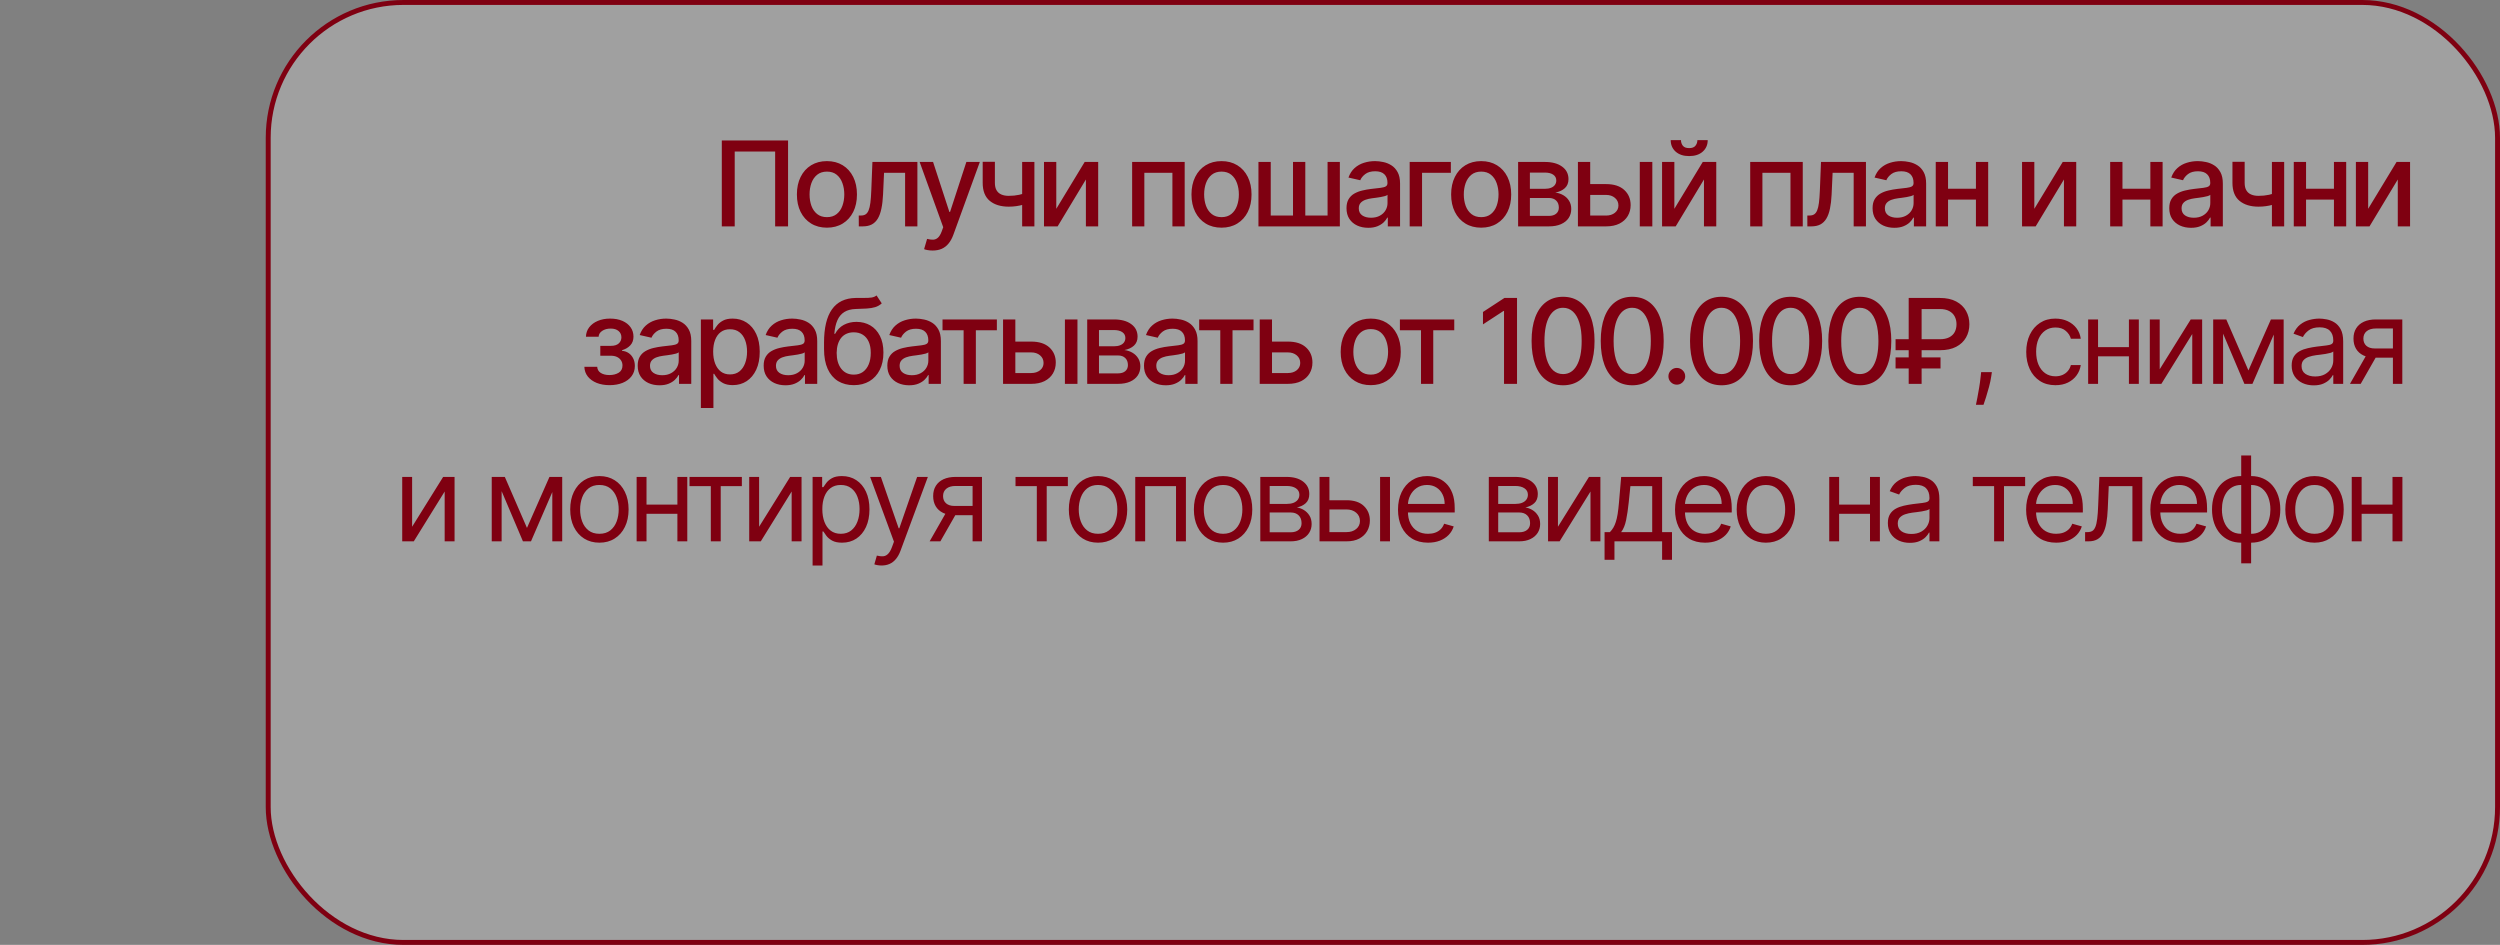 <?xml version="1.0" encoding="UTF-8"?> <svg xmlns="http://www.w3.org/2000/svg" width="254" height="96" viewBox="0 0 254 96" fill="none"><rect x="0" y="0" width="254" height="96" fill="#808080" stroke="none"/><rect x="27.25" y="0.25" width="226.5" height="95.5" rx="13.75" fill="white" fill-opacity="0.25" stroke="#7F0011" stroke-width="0.5"></rect><path d="M80.067 14.273V23H78.755V15.398H74.647V23H73.335V14.273H80.067ZM84.016 23.132C83.402 23.132 82.867 22.991 82.409 22.71C81.952 22.429 81.597 22.035 81.344 21.53C81.091 21.024 80.965 20.433 80.965 19.757C80.965 19.078 81.091 18.484 81.344 17.976C81.597 17.467 81.952 17.072 82.409 16.791C82.867 16.51 83.402 16.369 84.016 16.369C84.629 16.369 85.165 16.51 85.622 16.791C86.08 17.072 86.435 17.467 86.688 17.976C86.941 18.484 87.067 19.078 87.067 19.757C87.067 20.433 86.941 21.024 86.688 21.53C86.435 22.035 86.08 22.429 85.622 22.71C85.165 22.991 84.629 23.132 84.016 23.132ZM84.02 22.062C84.418 22.062 84.747 21.957 85.009 21.747C85.27 21.537 85.463 21.257 85.588 20.908C85.716 20.558 85.78 20.173 85.78 19.753C85.78 19.335 85.716 18.952 85.588 18.602C85.463 18.25 85.27 17.967 85.009 17.754C84.747 17.541 84.418 17.435 84.02 17.435C83.62 17.435 83.287 17.541 83.023 17.754C82.762 17.967 82.567 18.25 82.439 18.602C82.314 18.952 82.252 19.335 82.252 19.753C82.252 20.173 82.314 20.558 82.439 20.908C82.567 21.257 82.762 21.537 83.023 21.747C83.287 21.957 83.62 22.062 84.02 22.062ZM87.254 23L87.249 21.896H87.484C87.665 21.896 87.817 21.858 87.94 21.781C88.065 21.702 88.167 21.568 88.246 21.381C88.326 21.193 88.387 20.935 88.43 20.605C88.472 20.273 88.504 19.855 88.523 19.352L88.638 16.454H93.207V23H91.958V17.554H89.819L89.717 19.778C89.691 20.318 89.636 20.79 89.55 21.193C89.468 21.597 89.347 21.933 89.188 22.203C89.029 22.47 88.825 22.671 88.575 22.804C88.325 22.935 88.021 23 87.663 23H87.254ZM94.757 25.454C94.567 25.454 94.393 25.439 94.237 25.408C94.081 25.379 93.964 25.348 93.888 25.314L94.194 24.27C94.427 24.332 94.635 24.359 94.817 24.351C94.998 24.342 95.159 24.274 95.298 24.146C95.44 24.018 95.565 23.81 95.673 23.52L95.831 23.085L93.436 16.454H94.799L96.457 21.534H96.525L98.183 16.454H99.551L96.853 23.874C96.728 24.215 96.569 24.503 96.376 24.739C96.183 24.977 95.953 25.156 95.686 25.276C95.419 25.395 95.109 25.454 94.757 25.454ZM105.095 16.454V23H103.851V16.454H105.095ZM104.554 19.493V20.592C104.358 20.672 104.151 20.743 103.932 20.805C103.713 20.865 103.483 20.912 103.241 20.946C103 20.98 102.749 20.997 102.487 20.997C101.678 20.997 101.034 20.8 100.557 20.405C100.08 20.007 99.841 19.399 99.841 18.581V16.442H101.081V18.581C101.081 18.891 101.138 19.142 101.251 19.335C101.365 19.528 101.527 19.671 101.737 19.761C101.947 19.852 102.197 19.898 102.487 19.898C102.871 19.898 103.224 19.862 103.548 19.791C103.875 19.717 104.21 19.618 104.554 19.493ZM107.319 21.215L110.204 16.454H111.576V23H110.327V18.236L107.455 23H106.07V16.454H107.319V21.215ZM115.025 23V16.454H120.364V23H119.116V17.554H116.265V23H115.025ZM124.105 23.132C123.491 23.132 122.956 22.991 122.498 22.71C122.041 22.429 121.686 22.035 121.433 21.53C121.18 21.024 121.054 20.433 121.054 19.757C121.054 19.078 121.18 18.484 121.433 17.976C121.686 17.467 122.041 17.072 122.498 16.791C122.956 16.51 123.491 16.369 124.105 16.369C124.718 16.369 125.254 16.51 125.711 16.791C126.169 17.072 126.524 17.467 126.777 17.976C127.029 18.484 127.156 19.078 127.156 19.757C127.156 20.433 127.029 21.024 126.777 21.53C126.524 22.035 126.169 22.429 125.711 22.71C125.254 22.991 124.718 23.132 124.105 23.132ZM124.109 22.062C124.507 22.062 124.836 21.957 125.098 21.747C125.359 21.537 125.552 21.257 125.677 20.908C125.805 20.558 125.869 20.173 125.869 19.753C125.869 19.335 125.805 18.952 125.677 18.602C125.552 18.25 125.359 17.967 125.098 17.754C124.836 17.541 124.507 17.435 124.109 17.435C123.708 17.435 123.376 17.541 123.112 17.754C122.85 17.967 122.656 18.25 122.528 18.602C122.403 18.952 122.341 19.335 122.341 19.753C122.341 20.173 122.403 20.558 122.528 20.908C122.656 21.257 122.85 21.537 123.112 21.747C123.376 21.957 123.708 22.062 124.109 22.062ZM127.858 16.454H129.107V21.896H131.369V16.454H132.618V21.896H134.881V16.454H136.129V23H127.858V16.454ZM139.016 23.145C138.601 23.145 138.226 23.068 137.891 22.915C137.555 22.759 137.29 22.533 137.094 22.237C136.901 21.942 136.804 21.579 136.804 21.151C136.804 20.781 136.875 20.477 137.017 20.239C137.159 20 137.351 19.811 137.592 19.672C137.834 19.533 138.104 19.428 138.402 19.357C138.7 19.285 139.004 19.232 139.314 19.195C139.706 19.149 140.024 19.112 140.268 19.084C140.513 19.053 140.69 19.003 140.801 18.935C140.912 18.866 140.967 18.756 140.967 18.602V18.572C140.967 18.2 140.862 17.912 140.652 17.707C140.445 17.503 140.135 17.401 139.723 17.401C139.294 17.401 138.956 17.496 138.709 17.686C138.464 17.874 138.295 18.082 138.202 18.312L137.004 18.04C137.146 17.642 137.354 17.321 137.626 17.077C137.902 16.829 138.219 16.651 138.577 16.54C138.935 16.426 139.311 16.369 139.706 16.369C139.967 16.369 140.244 16.401 140.537 16.463C140.832 16.523 141.108 16.634 141.364 16.796C141.622 16.957 141.834 17.189 141.999 17.49C142.163 17.788 142.246 18.176 142.246 18.653V23H141.001V22.105H140.95C140.868 22.27 140.744 22.432 140.58 22.591C140.415 22.75 140.203 22.882 139.945 22.987C139.686 23.092 139.376 23.145 139.016 23.145ZM139.293 22.122C139.645 22.122 139.946 22.053 140.196 21.913C140.449 21.774 140.641 21.592 140.771 21.368C140.905 21.141 140.972 20.898 140.972 20.639V19.796C140.926 19.841 140.838 19.884 140.707 19.923C140.58 19.96 140.433 19.993 140.268 20.021C140.104 20.047 139.943 20.071 139.787 20.094C139.631 20.114 139.5 20.131 139.395 20.145C139.148 20.176 138.922 20.229 138.717 20.303C138.516 20.376 138.354 20.483 138.231 20.622C138.112 20.759 138.053 20.94 138.053 21.168C138.053 21.483 138.169 21.722 138.402 21.884C138.635 22.043 138.932 22.122 139.293 22.122ZM147.407 16.454V17.554H144.48V23H143.223V16.454H147.407ZM150.486 23.132C149.873 23.132 149.337 22.991 148.88 22.71C148.423 22.429 148.067 22.035 147.815 21.53C147.562 21.024 147.435 20.433 147.435 19.757C147.435 19.078 147.562 18.484 147.815 17.976C148.067 17.467 148.423 17.072 148.88 16.791C149.337 16.51 149.873 16.369 150.486 16.369C151.1 16.369 151.636 16.51 152.093 16.791C152.55 17.072 152.905 17.467 153.158 17.976C153.411 18.484 153.538 19.078 153.538 19.757C153.538 20.433 153.411 21.024 153.158 21.53C152.905 22.035 152.55 22.429 152.093 22.71C151.636 22.991 151.1 23.132 150.486 23.132ZM150.491 22.062C150.888 22.062 151.218 21.957 151.479 21.747C151.741 21.537 151.934 21.257 152.059 20.908C152.187 20.558 152.251 20.173 152.251 19.753C152.251 19.335 152.187 18.952 152.059 18.602C151.934 18.25 151.741 17.967 151.479 17.754C151.218 17.541 150.888 17.435 150.491 17.435C150.09 17.435 149.758 17.541 149.494 17.754C149.232 17.967 149.038 18.25 148.91 18.602C148.785 18.952 148.722 19.335 148.722 19.753C148.722 20.173 148.785 20.558 148.91 20.908C149.038 21.257 149.232 21.537 149.494 21.747C149.758 21.957 150.09 22.062 150.491 22.062ZM154.24 23V16.454H156.954C157.693 16.454 158.278 16.612 158.71 16.928C159.142 17.24 159.358 17.665 159.358 18.202C159.358 18.585 159.236 18.889 158.991 19.114C158.747 19.338 158.423 19.489 158.02 19.565C158.312 19.599 158.581 19.688 158.825 19.829C159.069 19.969 159.265 20.156 159.413 20.392C159.564 20.628 159.639 20.909 159.639 21.236C159.639 21.582 159.549 21.889 159.371 22.156C159.192 22.421 158.932 22.628 158.591 22.778C158.253 22.926 157.845 23 157.368 23H154.24ZM155.437 21.935H157.368C157.683 21.935 157.93 21.859 158.109 21.709C158.288 21.558 158.378 21.354 158.378 21.095C158.378 20.791 158.288 20.553 158.109 20.379C157.93 20.203 157.683 20.115 157.368 20.115H155.437V21.935ZM155.437 19.182H156.967C157.206 19.182 157.41 19.148 157.581 19.079C157.754 19.011 157.886 18.915 157.977 18.79C158.071 18.662 158.118 18.511 158.118 18.338C158.118 18.085 158.014 17.888 157.807 17.746C157.599 17.604 157.315 17.533 156.954 17.533H155.437V19.182ZM161.276 18.704H163.176C163.977 18.704 164.594 18.903 165.026 19.301C165.457 19.699 165.673 20.212 165.673 20.84C165.673 21.249 165.577 21.616 165.383 21.943C165.19 22.27 164.908 22.528 164.535 22.719C164.163 22.906 163.71 23 163.176 23H160.317V16.454H161.565V21.901H163.176C163.543 21.901 163.844 21.805 164.079 21.615C164.315 21.422 164.433 21.176 164.433 20.878C164.433 20.562 164.315 20.305 164.079 20.107C163.844 19.905 163.543 19.804 163.176 19.804H161.276V18.704ZM166.602 23V16.454H167.876V23H166.602ZM170.115 21.215L173 16.454H174.372V23H173.123V18.236L170.251 23H168.866V16.454H170.115V21.215ZM172.454 14.239H173.503C173.503 14.719 173.332 15.109 172.991 15.411C172.653 15.709 172.196 15.858 171.619 15.858C171.045 15.858 170.589 15.709 170.251 15.411C169.913 15.109 169.744 14.719 169.744 14.239H170.788C170.788 14.452 170.851 14.641 170.976 14.805C171.101 14.967 171.315 15.048 171.619 15.048C171.917 15.048 172.13 14.967 172.258 14.805C172.389 14.643 172.454 14.454 172.454 14.239ZM177.821 23V16.454H183.16V23H181.912V17.554H179.061V23H177.821ZM183.628 23L183.624 21.896H183.858C184.04 21.896 184.192 21.858 184.314 21.781C184.439 21.702 184.541 21.568 184.621 21.381C184.701 21.193 184.762 20.935 184.804 20.605C184.847 20.273 184.878 19.855 184.898 19.352L185.013 16.454H189.581V23H188.333V17.554H186.193L186.091 19.778C186.066 20.318 186.01 20.79 185.925 21.193C185.843 21.597 185.722 21.933 185.563 22.203C185.404 22.47 185.199 22.671 184.949 22.804C184.699 22.935 184.395 23 184.037 23H183.628ZM192.465 23.145C192.051 23.145 191.676 23.068 191.34 22.915C191.005 22.759 190.739 22.533 190.543 22.237C190.35 21.942 190.254 21.579 190.254 21.151C190.254 20.781 190.325 20.477 190.467 20.239C190.609 20 190.801 19.811 191.042 19.672C191.283 19.533 191.553 19.428 191.852 19.357C192.15 19.285 192.454 19.232 192.764 19.195C193.156 19.149 193.474 19.112 193.718 19.084C193.962 19.053 194.14 19.003 194.251 18.935C194.362 18.866 194.417 18.756 194.417 18.602V18.572C194.417 18.2 194.312 17.912 194.102 17.707C193.894 17.503 193.585 17.401 193.173 17.401C192.744 17.401 192.406 17.496 192.158 17.686C191.914 17.874 191.745 18.082 191.651 18.312L190.454 18.04C190.596 17.642 190.803 17.321 191.076 17.077C191.352 16.829 191.668 16.651 192.026 16.54C192.384 16.426 192.761 16.369 193.156 16.369C193.417 16.369 193.694 16.401 193.987 16.463C194.282 16.523 194.558 16.634 194.813 16.796C195.072 16.957 195.283 17.189 195.448 17.49C195.613 17.788 195.695 18.176 195.695 18.653V23H194.451V22.105H194.4C194.318 22.27 194.194 22.432 194.029 22.591C193.864 22.75 193.653 22.882 193.394 22.987C193.136 23.092 192.826 23.145 192.465 23.145ZM192.742 22.122C193.095 22.122 193.396 22.053 193.646 21.913C193.899 21.774 194.09 21.592 194.221 21.368C194.354 21.141 194.421 20.898 194.421 20.639V19.796C194.376 19.841 194.288 19.884 194.157 19.923C194.029 19.96 193.883 19.993 193.718 20.021C193.553 20.047 193.393 20.071 193.237 20.094C193.08 20.114 192.95 20.131 192.845 20.145C192.597 20.176 192.372 20.229 192.167 20.303C191.965 20.376 191.803 20.483 191.681 20.622C191.562 20.759 191.502 20.94 191.502 21.168C191.502 21.483 191.619 21.722 191.852 21.884C192.085 22.043 192.381 22.122 192.742 22.122ZM201.109 19.178V20.281H197.563V19.178H201.109ZM197.921 16.454V23H196.672V16.454H197.921ZM201.999 16.454V23H200.755V16.454H201.999ZM206.688 21.215L209.573 16.454H210.945V23H209.697V18.236L206.824 23H205.44V16.454H206.688V21.215ZM218.83 19.178V20.281H215.285V19.178H218.83ZM215.643 16.454V23H214.394V16.454H215.643ZM219.721 16.454V23H218.476V16.454H219.721ZM222.61 23.145C222.195 23.145 221.82 23.068 221.485 22.915C221.15 22.759 220.884 22.533 220.688 22.237C220.495 21.942 220.398 21.579 220.398 21.151C220.398 20.781 220.469 20.477 220.612 20.239C220.754 20 220.945 19.811 221.187 19.672C221.428 19.533 221.698 19.428 221.996 19.357C222.295 19.285 222.599 19.232 222.908 19.195C223.3 19.149 223.619 19.112 223.863 19.084C224.107 19.053 224.285 19.003 224.396 18.935C224.506 18.866 224.562 18.756 224.562 18.602V18.572C224.562 18.2 224.457 17.912 224.246 17.707C224.039 17.503 223.729 17.401 223.318 17.401C222.889 17.401 222.55 17.496 222.303 17.686C222.059 17.874 221.89 18.082 221.796 18.312L220.599 18.04C220.741 17.642 220.948 17.321 221.221 17.077C221.496 16.829 221.813 16.651 222.171 16.54C222.529 16.426 222.906 16.369 223.3 16.369C223.562 16.369 223.839 16.401 224.131 16.463C224.427 16.523 224.702 16.634 224.958 16.796C225.217 16.957 225.428 17.189 225.593 17.49C225.758 17.788 225.84 18.176 225.84 18.653V23H224.596V22.105H224.545C224.462 22.27 224.339 22.432 224.174 22.591C224.009 22.75 223.798 22.882 223.539 22.987C223.281 23.092 222.971 23.145 222.61 23.145ZM222.887 22.122C223.239 22.122 223.541 22.053 223.791 21.913C224.043 21.774 224.235 21.592 224.366 21.368C224.499 21.141 224.566 20.898 224.566 20.639V19.796C224.521 19.841 224.433 19.884 224.302 19.923C224.174 19.96 224.028 19.993 223.863 20.021C223.698 20.047 223.538 20.071 223.381 20.094C223.225 20.114 223.094 20.131 222.989 20.145C222.742 20.176 222.516 20.229 222.312 20.303C222.11 20.376 221.948 20.483 221.826 20.622C221.707 20.759 221.647 20.94 221.647 21.168C221.647 21.483 221.764 21.722 221.996 21.884C222.229 22.043 222.526 22.122 222.887 22.122ZM232.072 16.454V23H230.827V16.454H232.072ZM231.53 19.493V20.592C231.334 20.672 231.127 20.743 230.908 20.805C230.689 20.865 230.459 20.912 230.218 20.946C229.976 20.98 229.725 20.997 229.464 20.997C228.654 20.997 228.011 20.8 227.533 20.405C227.056 20.007 226.817 19.399 226.817 18.581V16.442H228.057V18.581C228.057 18.891 228.114 19.142 228.228 19.335C228.341 19.528 228.503 19.671 228.714 19.761C228.924 19.852 229.174 19.898 229.464 19.898C229.847 19.898 230.201 19.862 230.525 19.791C230.851 19.717 231.187 19.618 231.53 19.493ZM237.483 19.178V20.281H233.937V19.178H237.483ZM234.295 16.454V23H233.047V16.454H234.295ZM238.373 16.454V23H237.129V16.454H238.373ZM240.606 21.215L243.491 16.454H244.863V23H243.615V18.236L240.743 23H239.358V16.454H240.606V21.215ZM59.371 37.27H60.675C60.692 37.537 60.812 37.743 61.037 37.888C61.264 38.033 61.558 38.105 61.919 38.105C62.286 38.105 62.598 38.027 62.857 37.871C63.115 37.712 63.244 37.466 63.244 37.133C63.244 36.935 63.195 36.761 63.095 36.614C62.999 36.463 62.861 36.347 62.682 36.264C62.506 36.182 62.297 36.141 62.055 36.141H60.99V35.139H62.055C62.416 35.139 62.686 35.057 62.865 34.892C63.044 34.727 63.134 34.521 63.134 34.274C63.134 34.007 63.037 33.793 62.844 33.631C62.654 33.466 62.388 33.383 62.047 33.383C61.7 33.383 61.412 33.462 61.182 33.618C60.952 33.771 60.831 33.97 60.82 34.215H59.533C59.541 33.848 59.652 33.527 59.865 33.251C60.081 32.973 60.371 32.757 60.734 32.604C61.101 32.447 61.517 32.369 61.983 32.369C62.469 32.369 62.889 32.447 63.244 32.604C63.599 32.76 63.874 32.976 64.067 33.251C64.263 33.527 64.361 33.844 64.361 34.202C64.361 34.562 64.253 34.858 64.037 35.088C63.824 35.315 63.545 35.479 63.202 35.578V35.646C63.455 35.663 63.679 35.74 63.875 35.876C64.071 36.013 64.225 36.193 64.335 36.418C64.446 36.642 64.501 36.896 64.501 37.18C64.501 37.581 64.391 37.928 64.169 38.22C63.95 38.513 63.646 38.739 63.257 38.898C62.871 39.054 62.429 39.132 61.932 39.132C61.449 39.132 61.016 39.057 60.632 38.906C60.252 38.753 59.949 38.537 59.724 38.258C59.503 37.98 59.385 37.651 59.371 37.27ZM67.002 39.145C66.587 39.145 66.212 39.068 65.877 38.915C65.542 38.758 65.276 38.533 65.08 38.237C64.887 37.942 64.79 37.58 64.79 37.151C64.79 36.781 64.861 36.477 65.003 36.239C65.145 36 65.337 35.811 65.579 35.672C65.82 35.533 66.09 35.428 66.388 35.356C66.687 35.285 66.991 35.231 67.3 35.195C67.692 35.149 68.01 35.112 68.255 35.084C68.499 35.053 68.677 35.003 68.787 34.935C68.898 34.867 68.954 34.756 68.954 34.602V34.572C68.954 34.2 68.849 33.912 68.638 33.707C68.431 33.503 68.121 33.401 67.709 33.401C67.28 33.401 66.942 33.496 66.695 33.686C66.451 33.874 66.282 34.082 66.188 34.312L64.991 34.04C65.133 33.642 65.34 33.321 65.613 33.077C65.888 32.83 66.205 32.651 66.563 32.54C66.921 32.426 67.297 32.369 67.692 32.369C67.954 32.369 68.231 32.401 68.523 32.463C68.819 32.523 69.094 32.633 69.35 32.795C69.609 32.957 69.82 33.189 69.985 33.49C70.15 33.788 70.232 34.176 70.232 34.653V39H68.988V38.105H68.937C68.854 38.27 68.731 38.432 68.566 38.591C68.401 38.75 68.189 38.882 67.931 38.987C67.672 39.092 67.363 39.145 67.002 39.145ZM67.279 38.122C67.631 38.122 67.932 38.053 68.182 37.913C68.435 37.774 68.627 37.592 68.758 37.368C68.891 37.141 68.958 36.898 68.958 36.639V35.795C68.912 35.841 68.824 35.883 68.694 35.923C68.566 35.96 68.42 35.993 68.255 36.021C68.09 36.047 67.93 36.071 67.773 36.094C67.617 36.114 67.486 36.131 67.381 36.145C67.134 36.176 66.908 36.229 66.704 36.303C66.502 36.376 66.34 36.483 66.218 36.622C66.099 36.758 66.039 36.94 66.039 37.168C66.039 37.483 66.155 37.722 66.388 37.883C66.621 38.043 66.918 38.122 67.279 38.122ZM71.209 41.455V32.455H72.454V33.516H72.56C72.634 33.379 72.74 33.222 72.88 33.043C73.019 32.864 73.212 32.707 73.459 32.574C73.706 32.438 74.033 32.369 74.439 32.369C74.968 32.369 75.439 32.503 75.854 32.77C76.269 33.037 76.594 33.422 76.83 33.925C77.069 34.428 77.188 35.033 77.188 35.74C77.188 36.447 77.07 37.054 76.834 37.56C76.598 38.062 76.275 38.45 75.863 38.723C75.451 38.993 74.981 39.128 74.452 39.128C74.054 39.128 73.729 39.061 73.476 38.928C73.226 38.794 73.03 38.638 72.888 38.459C72.746 38.28 72.637 38.121 72.56 37.981H72.483V41.455H71.209ZM72.458 35.727C72.458 36.188 72.525 36.591 72.658 36.938C72.792 37.284 72.985 37.555 73.238 37.751C73.49 37.945 73.8 38.041 74.167 38.041C74.547 38.041 74.865 37.94 75.121 37.739C75.377 37.534 75.57 37.257 75.701 36.908C75.834 36.558 75.901 36.165 75.901 35.727C75.901 35.295 75.836 34.908 75.705 34.564C75.577 34.22 75.384 33.949 75.125 33.75C74.87 33.551 74.55 33.452 74.167 33.452C73.797 33.452 73.485 33.547 73.229 33.737C72.976 33.928 72.784 34.193 72.654 34.534C72.523 34.875 72.458 35.273 72.458 35.727ZM79.8 39.145C79.385 39.145 79.01 39.068 78.675 38.915C78.34 38.758 78.074 38.533 77.878 38.237C77.685 37.942 77.589 37.58 77.589 37.151C77.589 36.781 77.66 36.477 77.802 36.239C77.944 36 78.135 35.811 78.377 35.672C78.618 35.533 78.888 35.428 79.187 35.356C79.485 35.285 79.789 35.231 80.099 35.195C80.491 35.149 80.809 35.112 81.053 35.084C81.297 35.053 81.475 35.003 81.586 34.935C81.697 34.867 81.752 34.756 81.752 34.602V34.572C81.752 34.2 81.647 33.912 81.437 33.707C81.229 33.503 80.92 33.401 80.508 33.401C80.079 33.401 79.741 33.496 79.493 33.686C79.249 33.874 79.08 34.082 78.986 34.312L77.789 34.04C77.931 33.642 78.138 33.321 78.411 33.077C78.687 32.83 79.003 32.651 79.361 32.54C79.719 32.426 80.096 32.369 80.491 32.369C80.752 32.369 81.029 32.401 81.322 32.463C81.617 32.523 81.893 32.633 82.148 32.795C82.407 32.957 82.618 33.189 82.783 33.49C82.948 33.788 83.03 34.176 83.03 34.653V39H81.786V38.105H81.735C81.653 38.27 81.529 38.432 81.364 38.591C81.199 38.75 80.988 38.882 80.729 38.987C80.471 39.092 80.161 39.145 79.8 39.145ZM80.077 38.122C80.43 38.122 80.731 38.053 80.981 37.913C81.234 37.774 81.425 37.592 81.556 37.368C81.689 37.141 81.756 36.898 81.756 36.639V35.795C81.711 35.841 81.623 35.883 81.492 35.923C81.364 35.96 81.218 35.993 81.053 36.021C80.888 36.047 80.728 36.071 80.572 36.094C80.415 36.114 80.285 36.131 80.18 36.145C79.932 36.176 79.707 36.229 79.502 36.303C79.3 36.376 79.138 36.483 79.016 36.622C78.897 36.758 78.837 36.94 78.837 37.168C78.837 37.483 78.954 37.722 79.187 37.883C79.42 38.043 79.716 38.122 80.077 38.122ZM89.057 30.017L89.586 30.822C89.39 31.001 89.167 31.129 88.917 31.206C88.669 31.28 88.384 31.327 88.06 31.347C87.736 31.364 87.365 31.379 86.948 31.393C86.476 31.408 86.088 31.51 85.784 31.7C85.481 31.888 85.246 32.166 85.081 32.535C84.919 32.902 84.814 33.362 84.766 33.916H84.847C85.06 33.51 85.356 33.206 85.733 33.004C86.114 32.803 86.542 32.702 87.016 32.702C87.544 32.702 88.015 32.822 88.427 33.064C88.838 33.305 89.162 33.659 89.398 34.125C89.637 34.588 89.756 35.155 89.756 35.825C89.756 36.504 89.631 37.091 89.381 37.585C89.134 38.08 88.784 38.462 88.333 38.731C87.884 38.999 87.354 39.132 86.743 39.132C86.132 39.132 85.6 38.994 85.145 38.719C84.694 38.44 84.343 38.028 84.093 37.483C83.846 36.938 83.722 36.264 83.722 35.463V34.815C83.722 33.318 83.989 32.192 84.523 31.436C85.057 30.68 85.856 30.293 86.918 30.273C87.262 30.264 87.569 30.263 87.838 30.268C88.108 30.271 88.344 30.259 88.546 30.23C88.75 30.199 88.921 30.128 89.057 30.017ZM86.748 38.062C87.103 38.062 87.408 37.973 87.664 37.794C87.922 37.612 88.121 37.355 88.26 37.023C88.4 36.69 88.469 36.298 88.469 35.847C88.469 35.403 88.4 35.027 88.26 34.717C88.121 34.408 87.922 34.172 87.664 34.01C87.405 33.845 87.096 33.763 86.735 33.763C86.468 33.763 86.229 33.81 86.019 33.903C85.809 33.994 85.628 34.129 85.478 34.308C85.33 34.487 85.215 34.706 85.132 34.965C85.053 35.22 85.01 35.514 85.005 35.847C85.005 36.523 85.159 37.061 85.469 37.462C85.782 37.862 86.208 38.062 86.748 38.062ZM92.364 39.145C91.949 39.145 91.574 39.068 91.239 38.915C90.904 38.758 90.638 38.533 90.442 38.237C90.249 37.942 90.153 37.58 90.153 37.151C90.153 36.781 90.224 36.477 90.366 36.239C90.508 36 90.699 35.811 90.941 35.672C91.182 35.533 91.452 35.428 91.751 35.356C92.049 35.285 92.353 35.231 92.662 35.195C93.055 35.149 93.373 35.112 93.617 35.084C93.861 35.053 94.039 35.003 94.15 34.935C94.26 34.867 94.316 34.756 94.316 34.602V34.572C94.316 34.2 94.211 33.912 94.001 33.707C93.793 33.503 93.484 33.401 93.072 33.401C92.643 33.401 92.305 33.496 92.057 33.686C91.813 33.874 91.644 34.082 91.55 34.312L90.353 34.04C90.495 33.642 90.702 33.321 90.975 33.077C91.251 32.83 91.567 32.651 91.925 32.54C92.283 32.426 92.66 32.369 93.055 32.369C93.316 32.369 93.593 32.401 93.885 32.463C94.181 32.523 94.457 32.633 94.712 32.795C94.971 32.957 95.182 33.189 95.347 33.49C95.512 33.788 95.594 34.176 95.594 34.653V39H94.35V38.105H94.299C94.216 38.27 94.093 38.432 93.928 38.591C93.763 38.75 93.552 38.882 93.293 38.987C93.035 39.092 92.725 39.145 92.364 39.145ZM92.641 38.122C92.993 38.122 93.295 38.053 93.545 37.913C93.797 37.774 93.989 37.592 94.12 37.368C94.253 37.141 94.32 36.898 94.32 36.639V35.795C94.275 35.841 94.187 35.883 94.056 35.923C93.928 35.96 93.782 35.993 93.617 36.021C93.452 36.047 93.292 36.071 93.135 36.094C92.979 36.114 92.849 36.131 92.743 36.145C92.496 36.176 92.27 36.229 92.066 36.303C91.864 36.376 91.702 36.483 91.58 36.622C91.461 36.758 91.401 36.94 91.401 37.168C91.401 37.483 91.518 37.722 91.751 37.883C91.984 38.043 92.28 38.122 92.641 38.122ZM95.76 33.554V32.455H101.282V33.554H99.147V39H97.903V33.554H95.76ZM102.869 34.705H104.769C105.57 34.705 106.187 34.903 106.619 35.301C107.051 35.699 107.267 36.212 107.267 36.84C107.267 37.249 107.17 37.617 106.977 37.943C106.784 38.27 106.501 38.528 106.129 38.719C105.757 38.906 105.303 39 104.769 39H101.91V32.455H103.159V37.901H104.769C105.136 37.901 105.437 37.805 105.673 37.615C105.909 37.422 106.026 37.176 106.026 36.878C106.026 36.562 105.909 36.305 105.673 36.106C105.437 35.905 105.136 35.804 104.769 35.804H102.869V34.705ZM108.195 39V32.455H109.47V39H108.195ZM110.46 39V32.455H113.174C113.913 32.455 114.498 32.612 114.93 32.928C115.361 33.24 115.577 33.665 115.577 34.202C115.577 34.585 115.455 34.889 115.211 35.114C114.967 35.338 114.643 35.489 114.239 35.565C114.532 35.599 114.8 35.688 115.045 35.83C115.289 35.969 115.485 36.156 115.633 36.392C115.783 36.628 115.859 36.909 115.859 37.236C115.859 37.582 115.769 37.889 115.59 38.156C115.411 38.42 115.151 38.628 114.81 38.778C114.472 38.926 114.065 39 113.587 39H110.46ZM111.657 37.935H113.587C113.903 37.935 114.15 37.859 114.329 37.709C114.508 37.558 114.597 37.354 114.597 37.095C114.597 36.791 114.508 36.553 114.329 36.379C114.15 36.203 113.903 36.115 113.587 36.115H111.657V37.935ZM111.657 35.182H113.187C113.425 35.182 113.63 35.148 113.8 35.08C113.974 35.011 114.106 34.915 114.197 34.79C114.29 34.662 114.337 34.511 114.337 34.338C114.337 34.085 114.234 33.888 114.026 33.746C113.819 33.604 113.535 33.533 113.174 33.533H111.657V35.182ZM118.441 39.145C118.026 39.145 117.651 39.068 117.316 38.915C116.981 38.758 116.715 38.533 116.519 38.237C116.326 37.942 116.23 37.58 116.23 37.151C116.23 36.781 116.301 36.477 116.443 36.239C116.585 36 116.776 35.811 117.018 35.672C117.259 35.533 117.529 35.428 117.828 35.356C118.126 35.285 118.43 35.231 118.74 35.195C119.132 35.149 119.45 35.112 119.694 35.084C119.938 35.053 120.116 35.003 120.227 34.935C120.338 34.867 120.393 34.756 120.393 34.602V34.572C120.393 34.2 120.288 33.912 120.078 33.707C119.87 33.503 119.561 33.401 119.149 33.401C118.72 33.401 118.382 33.496 118.134 33.686C117.89 33.874 117.721 34.082 117.627 34.312L116.43 34.04C116.572 33.642 116.779 33.321 117.052 33.077C117.328 32.83 117.644 32.651 118.002 32.54C118.36 32.426 118.737 32.369 119.132 32.369C119.393 32.369 119.67 32.401 119.963 32.463C120.258 32.523 120.534 32.633 120.789 32.795C121.048 32.957 121.259 33.189 121.424 33.49C121.589 33.788 121.671 34.176 121.671 34.653V39H120.427V38.105H120.376C120.293 38.27 120.17 38.432 120.005 38.591C119.84 38.75 119.629 38.882 119.37 38.987C119.112 39.092 118.802 39.145 118.441 39.145ZM118.718 38.122C119.07 38.122 119.372 38.053 119.622 37.913C119.874 37.774 120.066 37.592 120.197 37.368C120.33 37.141 120.397 36.898 120.397 36.639V35.795C120.352 35.841 120.264 35.883 120.133 35.923C120.005 35.96 119.859 35.993 119.694 36.021C119.529 36.047 119.369 36.071 119.213 36.094C119.056 36.114 118.926 36.131 118.82 36.145C118.573 36.176 118.347 36.229 118.143 36.303C117.941 36.376 117.779 36.483 117.657 36.622C117.538 36.758 117.478 36.94 117.478 37.168C117.478 37.483 117.595 37.722 117.828 37.883C118.061 38.043 118.357 38.122 118.718 38.122ZM121.837 33.554V32.455H127.359V33.554H125.224V39H123.98V33.554H121.837ZM128.946 34.705H130.846C131.648 34.705 132.264 34.903 132.696 35.301C133.128 35.699 133.344 36.212 133.344 36.84C133.344 37.249 133.247 37.617 133.054 37.943C132.861 38.27 132.578 38.528 132.206 38.719C131.834 38.906 131.38 39 130.846 39H127.987V32.455H129.236V37.901H130.846C131.213 37.901 131.514 37.805 131.75 37.615C131.986 37.422 132.103 37.176 132.103 36.878C132.103 36.562 131.986 36.305 131.75 36.106C131.514 35.905 131.213 35.804 130.846 35.804H128.946V34.705ZM139.265 39.132C138.651 39.132 138.116 38.992 137.659 38.71C137.201 38.429 136.846 38.035 136.593 37.53C136.34 37.024 136.214 36.433 136.214 35.757C136.214 35.078 136.34 34.484 136.593 33.976C136.846 33.467 137.201 33.072 137.659 32.791C138.116 32.51 138.651 32.369 139.265 32.369C139.879 32.369 140.414 32.51 140.872 32.791C141.329 33.072 141.684 33.467 141.937 33.976C142.19 34.484 142.316 35.078 142.316 35.757C142.316 36.433 142.19 37.024 141.937 37.53C141.684 38.035 141.329 38.429 140.872 38.71C140.414 38.992 139.879 39.132 139.265 39.132ZM139.269 38.062C139.667 38.062 139.997 37.957 140.258 37.747C140.519 37.537 140.712 37.257 140.837 36.908C140.965 36.558 141.029 36.173 141.029 35.753C141.029 35.335 140.965 34.952 140.837 34.602C140.712 34.25 140.519 33.967 140.258 33.754C139.997 33.541 139.667 33.435 139.269 33.435C138.869 33.435 138.536 33.541 138.272 33.754C138.011 33.967 137.816 34.25 137.688 34.602C137.563 34.952 137.501 35.335 137.501 35.753C137.501 36.173 137.563 36.558 137.688 36.908C137.816 37.257 138.011 37.537 138.272 37.747C138.536 37.957 138.869 38.062 139.269 38.062ZM142.23 33.554V32.455H147.753V33.554H145.618V39H144.374V33.554H142.23ZM154.13 30.273V39H152.809V31.594H152.758L150.67 32.957V31.696L152.848 30.273H154.13ZM158.809 39.145C158.136 39.142 157.561 38.965 157.084 38.612C156.606 38.26 156.241 37.747 155.988 37.074C155.736 36.401 155.609 35.59 155.609 34.641C155.609 33.695 155.736 32.886 155.988 32.216C156.244 31.546 156.611 31.034 157.088 30.682C157.568 30.329 158.142 30.153 158.809 30.153C159.477 30.153 160.049 30.331 160.527 30.686C161.004 31.038 161.369 31.55 161.622 32.22C161.878 32.888 162.005 33.695 162.005 34.641C162.005 35.592 161.879 36.405 161.626 37.078C161.373 37.749 161.008 38.261 160.531 38.617C160.054 38.969 159.48 39.145 158.809 39.145ZM158.809 38.007C159.4 38.007 159.862 37.719 160.194 37.142C160.53 36.565 160.697 35.731 160.697 34.641C160.697 33.916 160.621 33.304 160.467 32.804C160.317 32.301 160.099 31.921 159.815 31.662C159.534 31.401 159.199 31.27 158.809 31.27C158.221 31.27 157.76 31.56 157.424 32.139C157.089 32.719 156.92 33.553 156.917 34.641C156.917 35.368 156.993 35.983 157.143 36.486C157.297 36.986 157.514 37.365 157.795 37.624C158.076 37.879 158.415 38.007 158.809 38.007ZM165.836 39.145C165.162 39.142 164.587 38.965 164.11 38.612C163.632 38.26 163.267 37.747 163.014 37.074C162.762 36.401 162.635 35.59 162.635 34.641C162.635 33.695 162.762 32.886 163.014 32.216C163.27 31.546 163.637 31.034 164.114 30.682C164.594 30.329 165.168 30.153 165.836 30.153C166.503 30.153 167.076 30.331 167.553 30.686C168.03 31.038 168.395 31.55 168.648 32.22C168.904 32.888 169.032 33.695 169.032 34.641C169.032 35.592 168.905 36.405 168.652 37.078C168.399 37.749 168.034 38.261 167.557 38.617C167.08 38.969 166.506 39.145 165.836 39.145ZM165.836 38.007C166.426 38.007 166.888 37.719 167.22 37.142C167.556 36.565 167.723 35.731 167.723 34.641C167.723 33.916 167.647 33.304 167.493 32.804C167.343 32.301 167.125 31.921 166.841 31.662C166.56 31.401 166.225 31.27 165.836 31.27C165.247 31.27 164.786 31.56 164.451 32.139C164.115 32.719 163.946 33.553 163.943 34.641C163.943 35.368 164.019 35.983 164.169 36.486C164.323 36.986 164.54 37.365 164.821 37.624C165.103 37.879 165.441 38.007 165.836 38.007ZM170.363 39.081C170.13 39.081 169.93 38.999 169.763 38.834C169.595 38.666 169.511 38.465 169.511 38.229C169.511 37.996 169.595 37.797 169.763 37.632C169.93 37.465 170.13 37.381 170.363 37.381C170.596 37.381 170.797 37.465 170.964 37.632C171.132 37.797 171.216 37.996 171.216 38.229C171.216 38.385 171.176 38.528 171.096 38.659C171.02 38.787 170.917 38.889 170.79 38.966C170.662 39.043 170.52 39.081 170.363 39.081ZM174.907 39.145C174.234 39.142 173.659 38.965 173.181 38.612C172.704 38.26 172.339 37.747 172.086 37.074C171.833 36.401 171.707 35.59 171.707 34.641C171.707 33.695 171.833 32.886 172.086 32.216C172.342 31.546 172.708 31.034 173.186 30.682C173.666 30.329 174.24 30.153 174.907 30.153C175.575 30.153 176.147 30.331 176.625 30.686C177.102 31.038 177.467 31.55 177.72 32.22C177.975 32.888 178.103 33.695 178.103 34.641C178.103 35.592 177.977 36.405 177.724 37.078C177.471 37.749 177.106 38.261 176.629 38.617C176.152 38.969 175.578 39.145 174.907 39.145ZM174.907 38.007C175.498 38.007 175.96 37.719 176.292 37.142C176.627 36.565 176.795 35.731 176.795 34.641C176.795 33.916 176.718 33.304 176.565 32.804C176.414 32.301 176.197 31.921 175.913 31.662C175.632 31.401 175.296 31.27 174.907 31.27C174.319 31.27 173.858 31.56 173.522 32.139C173.187 32.719 173.018 33.553 173.015 34.641C173.015 35.368 173.09 35.983 173.241 36.486C173.394 36.986 173.612 37.365 173.893 37.624C174.174 37.879 174.512 38.007 174.907 38.007ZM181.933 39.145C181.26 39.142 180.685 38.965 180.207 38.612C179.73 38.26 179.365 37.747 179.112 37.074C178.859 36.401 178.733 35.59 178.733 34.641C178.733 33.695 178.859 32.886 179.112 32.216C179.368 31.546 179.734 31.034 180.212 30.682C180.692 30.329 181.266 30.153 181.933 30.153C182.601 30.153 183.173 30.331 183.651 30.686C184.128 31.038 184.493 31.55 184.746 32.22C185.002 32.888 185.129 33.695 185.129 34.641C185.129 35.592 185.003 36.405 184.75 37.078C184.497 37.749 184.132 38.261 183.655 38.617C183.178 38.969 182.604 39.145 181.933 39.145ZM181.933 38.007C182.524 38.007 182.986 37.719 183.318 37.142C183.653 36.565 183.821 35.731 183.821 34.641C183.821 33.916 183.744 33.304 183.591 32.804C183.44 32.301 183.223 31.921 182.939 31.662C182.658 31.401 182.323 31.27 181.933 31.27C181.345 31.27 180.884 31.56 180.548 32.139C180.213 32.719 180.044 33.553 180.041 34.641C180.041 35.368 180.117 35.983 180.267 36.486C180.421 36.986 180.638 37.365 180.919 37.624C181.2 37.879 181.538 38.007 181.933 38.007ZM188.959 39.145C188.286 39.142 187.711 38.965 187.234 38.612C186.756 38.26 186.391 37.747 186.138 37.074C185.886 36.401 185.759 35.59 185.759 34.641C185.759 33.695 185.886 32.886 186.138 32.216C186.394 31.546 186.761 31.034 187.238 30.682C187.718 30.329 188.292 30.153 188.959 30.153C189.627 30.153 190.199 30.331 190.677 30.686C191.154 31.038 191.519 31.55 191.772 32.22C192.028 32.888 192.155 33.695 192.155 34.641C192.155 35.592 192.029 36.405 191.776 37.078C191.523 37.749 191.158 38.261 190.681 38.617C190.204 38.969 189.63 39.145 188.959 39.145ZM188.959 38.007C189.55 38.007 190.012 37.719 190.344 37.142C190.68 36.565 190.847 35.731 190.847 34.641C190.847 33.916 190.77 33.304 190.617 32.804C190.467 32.301 190.249 31.921 189.965 31.662C189.684 31.401 189.349 31.27 188.959 31.27C188.371 31.27 187.91 31.56 187.574 32.139C187.239 32.719 187.07 33.553 187.067 34.641C187.067 35.368 187.143 35.983 187.293 36.486C187.447 36.986 187.664 37.365 187.945 37.624C188.226 37.879 188.565 38.007 188.959 38.007ZM197.093 35.582H192.589V34.466H197.076C197.463 34.466 197.782 34.402 198.035 34.274C198.288 34.144 198.476 33.965 198.598 33.737C198.72 33.507 198.781 33.243 198.781 32.945C198.781 32.649 198.72 32.385 198.598 32.152C198.476 31.919 198.289 31.736 198.039 31.602C197.789 31.466 197.474 31.398 197.093 31.398H195.236V39H193.923V30.273H197.093C197.755 30.273 198.308 30.392 198.751 30.631C199.197 30.869 199.531 31.19 199.753 31.594C199.977 31.997 200.089 32.446 200.089 32.94C200.089 33.44 199.976 33.891 199.748 34.291C199.524 34.689 199.189 35.004 198.743 35.237C198.299 35.467 197.75 35.582 197.093 35.582ZM197.157 36.315V37.436H192.589V36.315H197.157ZM202.375 37.807L202.306 38.267C202.258 38.591 202.184 38.938 202.085 39.307C201.988 39.676 201.887 40.024 201.782 40.351C201.677 40.678 201.59 40.938 201.522 41.131H200.755C200.792 40.949 200.84 40.709 200.9 40.41C200.96 40.112 201.019 39.778 201.079 39.409C201.142 39.043 201.193 38.668 201.232 38.284L201.284 37.807H202.375ZM208.832 39.136C208.218 39.136 207.69 38.992 207.247 38.702C206.803 38.412 206.463 38.013 206.224 37.504C205.985 36.996 205.866 36.415 205.866 35.761C205.866 35.097 205.988 34.51 206.232 34.001C206.48 33.49 206.823 33.091 207.264 32.804C207.707 32.514 208.224 32.369 208.815 32.369C209.275 32.369 209.69 32.455 210.059 32.625C210.428 32.795 210.731 33.034 210.967 33.341C211.203 33.648 211.349 34.006 211.406 34.415H210.4C210.323 34.117 210.153 33.852 209.889 33.622C209.627 33.389 209.275 33.273 208.832 33.273C208.44 33.273 208.096 33.375 207.801 33.58C207.508 33.781 207.279 34.067 207.115 34.436C206.953 34.803 206.872 35.233 206.872 35.727C206.872 36.233 206.951 36.673 207.11 37.048C207.272 37.423 207.5 37.715 207.792 37.922C208.088 38.129 208.434 38.233 208.832 38.233C209.093 38.233 209.33 38.188 209.544 38.097C209.757 38.006 209.937 37.875 210.085 37.705C210.232 37.534 210.338 37.33 210.4 37.091H211.406C211.349 37.477 211.208 37.825 210.984 38.135C210.762 38.442 210.468 38.686 210.102 38.868C209.738 39.047 209.315 39.136 208.832 39.136ZM216.537 35.267V36.205H212.923V35.267H216.537ZM213.162 32.455V39H212.156V32.455H213.162ZM217.304 32.455V39H216.298V32.455H217.304ZM219.426 37.517L222.579 32.455H223.738V39H222.733V33.938L219.596 39H218.42V32.455H219.426V37.517ZM228.44 37.636L230.724 32.455H231.679L228.849 39H228.031L225.253 32.455H226.19L228.44 37.636ZM225.866 32.455V39H224.86V32.455H225.866ZM231.014 39V32.455H232.02V39H231.014ZM235.067 39.153C234.652 39.153 234.275 39.075 233.937 38.919C233.599 38.76 233.331 38.531 233.132 38.233C232.933 37.932 232.834 37.568 232.834 37.142C232.834 36.767 232.908 36.463 233.055 36.23C233.203 35.994 233.4 35.81 233.648 35.676C233.895 35.543 234.167 35.443 234.466 35.378C234.767 35.31 235.069 35.256 235.373 35.216C235.771 35.165 236.094 35.126 236.341 35.101C236.591 35.072 236.773 35.026 236.886 34.96C237.003 34.895 237.061 34.781 237.061 34.619V34.585C237.061 34.165 236.946 33.838 236.716 33.605C236.488 33.372 236.143 33.256 235.68 33.256C235.2 33.256 234.824 33.361 234.551 33.571C234.278 33.781 234.086 34.006 233.976 34.244L233.021 33.903C233.192 33.506 233.419 33.196 233.703 32.974C233.99 32.75 234.302 32.594 234.64 32.506C234.981 32.415 235.317 32.369 235.646 32.369C235.856 32.369 236.098 32.395 236.371 32.446C236.646 32.494 236.912 32.595 237.167 32.749C237.426 32.902 237.64 33.133 237.811 33.443C237.981 33.753 238.067 34.168 238.067 34.688V39H237.061V38.114H237.01C236.942 38.256 236.828 38.408 236.669 38.57C236.51 38.731 236.298 38.869 236.034 38.983C235.77 39.097 235.447 39.153 235.067 39.153ZM235.22 38.25C235.618 38.25 235.953 38.172 236.226 38.016C236.501 37.859 236.709 37.658 236.848 37.41C236.99 37.163 237.061 36.903 237.061 36.631V35.71C237.018 35.761 236.925 35.808 236.78 35.851C236.638 35.891 236.473 35.926 236.285 35.957C236.101 35.986 235.92 36.011 235.744 36.034C235.571 36.054 235.43 36.071 235.322 36.085C235.061 36.119 234.817 36.175 234.589 36.251C234.365 36.325 234.183 36.438 234.044 36.588C233.908 36.736 233.839 36.938 233.839 37.193C233.839 37.543 233.969 37.807 234.227 37.986C234.488 38.162 234.819 38.25 235.22 38.25ZM243.12 39V33.375H241.381C240.989 33.375 240.681 33.466 240.456 33.648C240.232 33.83 240.12 34.08 240.12 34.398C240.12 34.71 240.221 34.956 240.422 35.135C240.627 35.314 240.907 35.403 241.262 35.403H243.375V36.341H241.262C240.819 36.341 240.436 36.263 240.115 36.106C239.794 35.95 239.547 35.727 239.374 35.438C239.201 35.145 239.114 34.798 239.114 34.398C239.114 33.994 239.205 33.648 239.387 33.358C239.569 33.068 239.828 32.845 240.167 32.689C240.507 32.533 240.912 32.455 241.381 32.455H244.074V39H243.12ZM238.756 39L240.614 35.744H241.705L239.847 39H238.756ZM41.871 53.517L45.024 48.455H46.184V55H45.178V49.938L42.041 55H40.865V48.455H41.871V53.517ZM53.54 53.636L55.824 48.455H56.779L53.949 55H53.131L50.352 48.455H51.29L53.54 53.636ZM50.966 48.455V55H49.96V48.455H50.966ZM56.114 55V48.455H57.12V55H56.114ZM60.9 55.136C60.309 55.136 59.79 54.996 59.344 54.715C58.901 54.433 58.554 54.04 58.304 53.534C58.057 53.028 57.934 52.438 57.934 51.761C57.934 51.08 58.057 50.484 58.304 49.976C58.554 49.467 58.901 49.072 59.344 48.791C59.79 48.51 60.309 48.369 60.9 48.369C61.49 48.369 62.008 48.51 62.451 48.791C62.897 49.072 63.243 49.467 63.49 49.976C63.74 50.484 63.865 51.08 63.865 51.761C63.865 52.438 63.74 53.028 63.49 53.534C63.243 54.04 62.897 54.433 62.451 54.715C62.008 54.996 61.49 55.136 60.9 55.136ZM60.9 54.233C61.348 54.233 61.718 54.118 62.008 53.888C62.297 53.658 62.512 53.355 62.651 52.98C62.79 52.605 62.86 52.199 62.86 51.761C62.86 51.324 62.79 50.916 62.651 50.538C62.512 50.16 62.297 49.855 62.008 49.622C61.718 49.389 61.348 49.273 60.9 49.273C60.451 49.273 60.081 49.389 59.792 49.622C59.502 49.855 59.287 50.16 59.148 50.538C59.009 50.916 58.939 51.324 58.939 51.761C58.939 52.199 59.009 52.605 59.148 52.98C59.287 53.355 59.502 53.658 59.792 53.888C60.081 54.118 60.451 54.233 60.9 54.233ZM69.061 51.267V52.205H65.448V51.267H69.061ZM65.686 48.455V55H64.681V48.455H65.686ZM69.828 48.455V55H68.823V48.455H69.828ZM70.054 49.392V48.455H75.373V49.392H73.225V55H72.219V49.392H70.054ZM77.125 53.517L80.279 48.455H81.438V55H80.432V49.938L77.296 55H76.12V48.455H77.125V53.517ZM82.56 57.455V48.455H83.531V49.494H83.651C83.724 49.381 83.827 49.236 83.957 49.06C84.091 48.881 84.281 48.722 84.528 48.582C84.778 48.44 85.117 48.369 85.543 48.369C86.094 48.369 86.58 48.507 87 48.783C87.421 49.058 87.749 49.449 87.984 49.955C88.22 50.46 88.338 51.057 88.338 51.744C88.338 52.438 88.22 53.038 87.984 53.547C87.749 54.053 87.422 54.445 87.004 54.723C86.587 54.999 86.105 55.136 85.56 55.136C85.139 55.136 84.803 55.067 84.55 54.928C84.297 54.785 84.102 54.625 83.966 54.446C83.83 54.264 83.724 54.114 83.651 53.994H83.565V57.455H82.56ZM83.548 51.727C83.548 52.222 83.621 52.658 83.766 53.035C83.91 53.41 84.122 53.705 84.401 53.918C84.679 54.128 85.02 54.233 85.423 54.233C85.844 54.233 86.195 54.122 86.476 53.901C86.76 53.676 86.973 53.375 87.115 52.997C87.26 52.617 87.332 52.193 87.332 51.727C87.332 51.267 87.261 50.852 87.119 50.483C86.98 50.111 86.769 49.817 86.484 49.601C86.203 49.382 85.849 49.273 85.423 49.273C85.014 49.273 84.671 49.376 84.392 49.584C84.114 49.788 83.903 50.075 83.761 50.445C83.619 50.811 83.548 51.239 83.548 51.727ZM89.566 57.455C89.395 57.455 89.243 57.44 89.11 57.412C88.976 57.386 88.884 57.361 88.833 57.335L89.088 56.449C89.333 56.511 89.549 56.534 89.736 56.517C89.924 56.5 90.09 56.416 90.235 56.266C90.382 56.118 90.517 55.878 90.639 55.545L90.827 55.034L88.406 48.455H89.497L91.304 53.67H91.372L93.179 48.455H94.27L91.492 55.955C91.367 56.293 91.212 56.572 91.027 56.794C90.843 57.019 90.628 57.185 90.384 57.293C90.142 57.401 89.87 57.455 89.566 57.455ZM98.815 55V49.375H97.076C96.684 49.375 96.376 49.466 96.152 49.648C95.927 49.83 95.815 50.08 95.815 50.398C95.815 50.71 95.916 50.956 96.118 51.135C96.322 51.314 96.602 51.403 96.957 51.403H99.071V52.341H96.957C96.514 52.341 96.132 52.263 95.811 52.106C95.49 51.95 95.243 51.727 95.069 51.438C94.896 51.145 94.809 50.798 94.809 50.398C94.809 49.994 94.9 49.648 95.082 49.358C95.264 49.068 95.524 48.845 95.862 48.689C96.203 48.533 96.608 48.455 97.076 48.455H99.769V55H98.815ZM94.451 55L96.309 51.744H97.4L95.542 55H94.451ZM103.176 49.392V48.455H108.494V49.392H106.346V55H105.341V49.392H103.176ZM111.56 55.136C110.969 55.136 110.451 54.996 110.005 54.715C109.562 54.433 109.215 54.04 108.965 53.534C108.718 53.028 108.594 52.438 108.594 51.761C108.594 51.08 108.718 50.484 108.965 49.976C109.215 49.467 109.562 49.072 110.005 48.791C110.451 48.51 110.969 48.369 111.56 48.369C112.151 48.369 112.668 48.51 113.111 48.791C113.557 49.072 113.904 49.467 114.151 49.976C114.401 50.484 114.526 51.08 114.526 51.761C114.526 52.438 114.401 53.028 114.151 53.534C113.904 54.04 113.557 54.433 113.111 54.715C112.668 54.996 112.151 55.136 111.56 55.136ZM111.56 54.233C112.009 54.233 112.378 54.118 112.668 53.888C112.958 53.658 113.172 53.355 113.312 52.98C113.451 52.605 113.52 52.199 113.52 51.761C113.52 51.324 113.451 50.916 113.312 50.538C113.172 50.16 112.958 49.855 112.668 49.622C112.378 49.389 112.009 49.273 111.56 49.273C111.111 49.273 110.742 49.389 110.452 49.622C110.162 49.855 109.948 50.16 109.809 50.538C109.67 50.916 109.6 51.324 109.6 51.761C109.6 52.199 109.67 52.605 109.809 52.98C109.948 53.355 110.162 53.658 110.452 53.888C110.742 54.118 111.111 54.233 111.56 54.233ZM115.341 55V48.455H120.489V55H119.483V49.392H116.347V55H115.341ZM124.265 55.136C123.674 55.136 123.155 54.996 122.709 54.715C122.266 54.433 121.92 54.04 121.67 53.534C121.422 53.028 121.299 52.438 121.299 51.761C121.299 51.08 121.422 50.484 121.67 49.976C121.92 49.467 122.266 49.072 122.709 48.791C123.155 48.51 123.674 48.369 124.265 48.369C124.856 48.369 125.373 48.51 125.816 48.791C126.262 49.072 126.608 49.467 126.856 49.976C127.106 50.484 127.231 51.08 127.231 51.761C127.231 52.438 127.106 53.028 126.856 53.534C126.608 54.04 126.262 54.433 125.816 54.715C125.373 54.996 124.856 55.136 124.265 55.136ZM124.265 54.233C124.714 54.233 125.083 54.118 125.373 53.888C125.662 53.658 125.877 53.355 126.016 52.98C126.155 52.605 126.225 52.199 126.225 51.761C126.225 51.324 126.155 50.916 126.016 50.538C125.877 50.16 125.662 49.855 125.373 49.622C125.083 49.389 124.714 49.273 124.265 49.273C123.816 49.273 123.447 49.389 123.157 49.622C122.867 49.855 122.652 50.16 122.513 50.538C122.374 50.916 122.304 51.324 122.304 51.761C122.304 52.199 122.374 52.605 122.513 52.98C122.652 53.355 122.867 53.658 123.157 53.888C123.447 54.118 123.816 54.233 124.265 54.233ZM128.046 55V48.455H130.722C131.426 48.455 131.986 48.614 132.401 48.932C132.816 49.25 133.023 49.67 133.023 50.193C133.023 50.591 132.905 50.899 132.669 51.118C132.434 51.334 132.131 51.48 131.762 51.557C132.003 51.591 132.238 51.676 132.465 51.812C132.695 51.949 132.885 52.136 133.036 52.375C133.186 52.611 133.262 52.901 133.262 53.244C133.262 53.58 133.176 53.879 133.006 54.144C132.836 54.408 132.591 54.617 132.273 54.77C131.955 54.923 131.574 55 131.131 55H128.046ZM129 54.08H131.131C131.478 54.08 131.749 53.997 131.945 53.832C132.141 53.668 132.239 53.443 132.239 53.159C132.239 52.821 132.141 52.555 131.945 52.362C131.749 52.166 131.478 52.068 131.131 52.068H129V54.08ZM129 51.199H130.722C130.992 51.199 131.223 51.162 131.416 51.088C131.61 51.011 131.757 50.903 131.86 50.764C131.965 50.622 132.017 50.455 132.017 50.261C132.017 49.986 131.902 49.77 131.672 49.614C131.442 49.455 131.125 49.375 130.722 49.375H129V51.199ZM134.933 50.824H136.808C137.575 50.824 138.162 51.019 138.568 51.408C138.975 51.797 139.178 52.29 139.178 52.886C139.178 53.278 139.087 53.635 138.905 53.956C138.723 54.274 138.456 54.528 138.104 54.719C137.752 54.906 137.32 55 136.808 55H134.064V48.455H135.07V54.062H136.808C137.206 54.062 137.533 53.957 137.788 53.747C138.044 53.537 138.172 53.267 138.172 52.938C138.172 52.591 138.044 52.308 137.788 52.09C137.533 51.871 137.206 51.761 136.808 51.761H134.933V50.824ZM140.217 55V48.455H141.223V55H140.217ZM145.088 55.136C144.458 55.136 143.914 54.997 143.456 54.719C143.002 54.438 142.651 54.045 142.404 53.543C142.159 53.037 142.037 52.449 142.037 51.778C142.037 51.108 142.159 50.517 142.404 50.006C142.651 49.492 142.995 49.091 143.435 48.804C143.878 48.514 144.395 48.369 144.986 48.369C145.327 48.369 145.664 48.426 145.996 48.54C146.328 48.653 146.631 48.838 146.904 49.094C147.176 49.347 147.394 49.682 147.556 50.099C147.718 50.517 147.799 51.031 147.799 51.642V52.068H142.753V51.199H146.776C146.776 50.83 146.702 50.5 146.554 50.21C146.409 49.92 146.202 49.692 145.932 49.524C145.665 49.356 145.35 49.273 144.986 49.273C144.586 49.273 144.239 49.372 143.946 49.571C143.657 49.767 143.434 50.023 143.277 50.338C143.121 50.653 143.043 50.992 143.043 51.352V51.932C143.043 52.426 143.128 52.845 143.299 53.189C143.472 53.53 143.712 53.79 144.019 53.969C144.326 54.145 144.682 54.233 145.088 54.233C145.353 54.233 145.591 54.196 145.804 54.122C146.02 54.045 146.206 53.932 146.363 53.781C146.519 53.628 146.639 53.438 146.725 53.21L147.696 53.483C147.594 53.812 147.422 54.102 147.181 54.352C146.939 54.599 146.641 54.793 146.286 54.932C145.931 55.068 145.532 55.136 145.088 55.136ZM151.263 55V48.455H153.94C154.644 48.455 155.204 48.614 155.619 48.932C156.033 49.25 156.241 49.67 156.241 50.193C156.241 50.591 156.123 50.899 155.887 51.118C155.651 51.334 155.349 51.48 154.979 51.557C155.221 51.591 155.455 51.676 155.682 51.812C155.913 51.949 156.103 52.136 156.253 52.375C156.404 52.611 156.479 52.901 156.479 53.244C156.479 53.58 156.394 53.879 156.224 54.144C156.053 54.408 155.809 54.617 155.491 54.77C155.173 54.923 154.792 55 154.349 55H151.263ZM152.218 54.08H154.349C154.695 54.08 154.967 53.997 155.163 53.832C155.359 53.668 155.457 53.443 155.457 53.159C155.457 52.821 155.359 52.555 155.163 52.362C154.967 52.166 154.695 52.068 154.349 52.068H152.218V54.08ZM152.218 51.199H153.94C154.209 51.199 154.441 51.162 154.634 51.088C154.827 51.011 154.975 50.903 155.077 50.764C155.182 50.622 155.235 50.455 155.235 50.261C155.235 49.986 155.12 49.77 154.89 49.614C154.66 49.455 154.343 49.375 153.94 49.375H152.218V51.199ZM158.287 53.517L161.441 48.455H162.6V55H161.594V49.938L158.458 55H157.282V48.455H158.287V53.517ZM163.023 56.875V54.062H163.568C163.702 53.923 163.817 53.773 163.914 53.611C164.01 53.449 164.094 53.257 164.165 53.035C164.239 52.811 164.301 52.538 164.353 52.217C164.404 51.894 164.449 51.503 164.489 51.045L164.71 48.455H168.87V54.062H169.875V56.875H168.87V55H164.029V56.875H163.023ZM164.71 54.062H167.864V49.392H165.648L165.478 51.045C165.407 51.73 165.318 52.328 165.213 52.84C165.108 53.351 164.941 53.758 164.71 54.062ZM173.234 55.136C172.604 55.136 172.06 54.997 171.602 54.719C171.148 54.438 170.797 54.045 170.55 53.543C170.305 53.037 170.183 52.449 170.183 51.778C170.183 51.108 170.305 50.517 170.55 50.006C170.797 49.492 171.141 49.091 171.581 48.804C172.024 48.514 172.541 48.369 173.132 48.369C173.473 48.369 173.81 48.426 174.142 48.54C174.475 48.653 174.777 48.838 175.05 49.094C175.323 49.347 175.54 49.682 175.702 50.099C175.864 50.517 175.945 51.031 175.945 51.642V52.068H170.899V51.199H174.922C174.922 50.83 174.848 50.5 174.7 50.21C174.555 49.92 174.348 49.692 174.078 49.524C173.811 49.356 173.496 49.273 173.132 49.273C172.732 49.273 172.385 49.372 172.092 49.571C171.803 49.767 171.58 50.023 171.423 50.338C171.267 50.653 171.189 50.992 171.189 51.352V51.932C171.189 52.426 171.274 52.845 171.445 53.189C171.618 53.53 171.858 53.79 172.165 53.969C172.472 54.145 172.828 54.233 173.234 54.233C173.499 54.233 173.737 54.196 173.95 54.122C174.166 54.045 174.352 53.932 174.509 53.781C174.665 53.628 174.786 53.438 174.871 53.21L175.842 53.483C175.74 53.812 175.568 54.102 175.327 54.352C175.085 54.599 174.787 54.793 174.432 54.932C174.077 55.068 173.678 55.136 173.234 55.136ZM179.414 55.136C178.823 55.136 178.304 54.996 177.858 54.715C177.415 54.433 177.068 54.04 176.818 53.534C176.571 53.028 176.448 52.438 176.448 51.761C176.448 51.08 176.571 50.484 176.818 49.976C177.068 49.467 177.415 49.072 177.858 48.791C178.304 48.51 178.823 48.369 179.414 48.369C180.005 48.369 180.522 48.51 180.965 48.791C181.411 49.072 181.757 49.467 182.005 49.976C182.255 50.484 182.38 51.08 182.38 51.761C182.38 52.438 182.255 53.028 182.005 53.534C181.757 54.04 181.411 54.433 180.965 54.715C180.522 54.996 180.005 55.136 179.414 55.136ZM179.414 54.233C179.862 54.233 180.232 54.118 180.522 53.888C180.811 53.658 181.026 53.355 181.165 52.98C181.304 52.605 181.374 52.199 181.374 51.761C181.374 51.324 181.304 50.916 181.165 50.538C181.026 50.16 180.811 49.855 180.522 49.622C180.232 49.389 179.862 49.273 179.414 49.273C178.965 49.273 178.595 49.389 178.306 49.622C178.016 49.855 177.801 50.16 177.662 50.538C177.523 50.916 177.453 51.324 177.453 51.761C177.453 52.199 177.523 52.605 177.662 52.98C177.801 53.355 178.016 53.658 178.306 53.888C178.595 54.118 178.965 54.233 179.414 54.233ZM190.23 51.267V52.205H186.617V51.267H190.23ZM186.855 48.455V55H185.85V48.455H186.855ZM190.997 48.455V55H189.992V48.455H190.997ZM194.04 55.153C193.625 55.153 193.249 55.075 192.911 54.919C192.573 54.76 192.304 54.531 192.106 54.233C191.907 53.932 191.807 53.568 191.807 53.142C191.807 52.767 191.881 52.463 192.029 52.23C192.177 51.994 192.374 51.81 192.621 51.676C192.868 51.543 193.141 51.443 193.439 51.378C193.74 51.31 194.043 51.256 194.347 51.216C194.745 51.165 195.067 51.126 195.314 51.101C195.564 51.072 195.746 51.026 195.86 50.96C195.976 50.895 196.034 50.781 196.034 50.619V50.585C196.034 50.165 195.919 49.838 195.689 49.605C195.462 49.372 195.117 49.256 194.654 49.256C194.174 49.256 193.797 49.361 193.525 49.571C193.252 49.781 193.06 50.006 192.949 50.244L191.995 49.903C192.165 49.506 192.392 49.196 192.677 48.974C192.963 48.75 193.276 48.594 193.614 48.506C193.955 48.415 194.29 48.369 194.62 48.369C194.83 48.369 195.071 48.395 195.344 48.446C195.62 48.494 195.885 48.595 196.141 48.749C196.4 48.902 196.614 49.133 196.784 49.443C196.955 49.753 197.04 50.168 197.04 50.688V55H196.034V54.114H195.983C195.915 54.256 195.802 54.408 195.642 54.57C195.483 54.731 195.272 54.869 195.008 54.983C194.743 55.097 194.421 55.153 194.04 55.153ZM194.194 54.25C194.591 54.25 194.927 54.172 195.199 54.016C195.475 53.859 195.682 53.658 195.821 53.41C195.963 53.163 196.034 52.903 196.034 52.631V51.71C195.992 51.761 195.898 51.808 195.753 51.851C195.611 51.891 195.446 51.926 195.259 51.957C195.074 51.986 194.894 52.011 194.718 52.034C194.544 52.054 194.404 52.071 194.296 52.085C194.034 52.119 193.79 52.175 193.563 52.251C193.338 52.325 193.157 52.438 193.017 52.588C192.881 52.736 192.813 52.938 192.813 53.193C192.813 53.543 192.942 53.807 193.201 53.986C193.462 54.162 193.793 54.25 194.194 54.25ZM200.436 49.392V48.455H205.754V49.392H203.606V55H202.601V49.392H200.436ZM208.905 55.136C208.275 55.136 207.731 54.997 207.273 54.719C206.819 54.438 206.468 54.045 206.221 53.543C205.976 53.037 205.854 52.449 205.854 51.778C205.854 51.108 205.976 50.517 206.221 50.006C206.468 49.492 206.812 49.091 207.252 48.804C207.695 48.514 208.212 48.369 208.803 48.369C209.144 48.369 209.481 48.426 209.813 48.54C210.145 48.653 210.448 48.838 210.721 49.094C210.993 49.347 211.211 49.682 211.373 50.099C211.535 50.517 211.616 51.031 211.616 51.642V52.068H206.57V51.199H210.593C210.593 50.83 210.519 50.5 210.371 50.21C210.226 49.92 210.019 49.692 209.749 49.524C209.482 49.356 209.167 49.273 208.803 49.273C208.403 49.273 208.056 49.372 207.763 49.571C207.474 49.767 207.251 50.023 207.094 50.338C206.938 50.653 206.86 50.992 206.86 51.352V51.932C206.86 52.426 206.945 52.845 207.116 53.189C207.289 53.53 207.529 53.79 207.836 53.969C208.143 54.145 208.499 54.233 208.905 54.233C209.17 54.233 209.408 54.196 209.621 54.122C209.837 54.045 210.023 53.932 210.18 53.781C210.336 53.628 210.457 53.438 210.542 53.21L211.513 53.483C211.411 53.812 211.239 54.102 210.998 54.352C210.756 54.599 210.458 54.793 210.103 54.932C209.748 55.068 209.349 55.136 208.905 55.136ZM211.846 55V54.062H212.085C212.281 54.062 212.444 54.024 212.575 53.947C212.705 53.868 212.81 53.73 212.89 53.534C212.972 53.335 213.035 53.06 213.077 52.707C213.123 52.352 213.156 51.901 213.175 51.352L213.295 48.455H217.658V55H216.653V49.392H214.249L214.147 51.727C214.124 52.264 214.076 52.737 214.002 53.146C213.931 53.553 213.822 53.894 213.674 54.169C213.529 54.445 213.336 54.652 213.094 54.791C212.853 54.93 212.55 55 212.187 55H211.846ZM221.528 55.136C220.897 55.136 220.353 54.997 219.896 54.719C219.441 54.438 219.09 54.045 218.843 53.543C218.599 53.037 218.477 52.449 218.477 51.778C218.477 51.108 218.599 50.517 218.843 50.006C219.09 49.492 219.434 49.091 219.874 48.804C220.318 48.514 220.835 48.369 221.426 48.369C221.767 48.369 222.103 48.426 222.436 48.54C222.768 48.653 223.071 48.838 223.343 49.094C223.616 49.347 223.833 49.682 223.995 50.099C224.157 50.517 224.238 51.031 224.238 51.642V52.068H219.193V51.199H223.215C223.215 50.83 223.142 50.5 222.994 50.21C222.849 49.92 222.642 49.692 222.372 49.524C222.105 49.356 221.789 49.273 221.426 49.273C221.025 49.273 220.678 49.372 220.386 49.571C220.096 49.767 219.873 50.023 219.717 50.338C219.561 50.653 219.482 50.992 219.482 51.352V51.932C219.482 52.426 219.568 52.845 219.738 53.189C219.911 53.53 220.151 53.79 220.458 53.969C220.765 54.145 221.122 54.233 221.528 54.233C221.792 54.233 222.031 54.196 222.244 54.122C222.46 54.045 222.646 53.932 222.802 53.781C222.958 53.628 223.079 53.438 223.164 53.21L224.136 53.483C224.034 53.812 223.862 54.102 223.62 54.352C223.379 54.599 223.08 54.793 222.725 54.932C222.37 55.068 221.971 55.136 221.528 55.136ZM227.707 57.233V46.273H228.713V57.233H227.707ZM227.707 55.136C227.264 55.136 226.86 55.057 226.497 54.898C226.133 54.736 225.821 54.507 225.559 54.212C225.298 53.913 225.096 53.557 224.954 53.142C224.812 52.727 224.741 52.267 224.741 51.761C224.741 51.25 224.812 50.787 224.954 50.372C225.096 49.955 225.298 49.597 225.559 49.298C225.821 49 226.133 48.771 226.497 48.612C226.86 48.45 227.264 48.369 227.707 48.369H228.014V55.136H227.707ZM227.707 54.233H227.877V49.273H227.707C227.372 49.273 227.081 49.341 226.833 49.477C226.586 49.611 226.382 49.794 226.22 50.027C226.061 50.257 225.941 50.521 225.862 50.82C225.785 51.118 225.747 51.432 225.747 51.761C225.747 52.199 225.816 52.605 225.956 52.98C226.095 53.355 226.309 53.658 226.599 53.888C226.889 54.118 227.258 54.233 227.707 54.233ZM228.713 55.136H228.406V48.369H228.713C229.156 48.369 229.559 48.45 229.923 48.612C230.287 48.771 230.599 49 230.86 49.298C231.122 49.597 231.324 49.955 231.466 50.372C231.608 50.787 231.679 51.25 231.679 51.761C231.679 52.267 231.608 52.727 231.466 53.142C231.324 53.557 231.122 53.913 230.86 54.212C230.599 54.507 230.287 54.736 229.923 54.898C229.559 55.057 229.156 55.136 228.713 55.136ZM228.713 54.233C229.051 54.233 229.342 54.168 229.586 54.037C229.833 53.903 230.037 53.722 230.196 53.492C230.358 53.258 230.477 52.994 230.554 52.699C230.633 52.401 230.673 52.088 230.673 51.761C230.673 51.324 230.603 50.916 230.464 50.538C230.325 50.16 230.11 49.855 229.821 49.622C229.531 49.389 229.162 49.273 228.713 49.273H228.542V54.233H228.713ZM235.155 55.136C234.564 55.136 234.046 54.996 233.6 54.715C233.156 54.433 232.81 54.04 232.56 53.534C232.313 53.028 232.189 52.438 232.189 51.761C232.189 51.08 232.313 50.484 232.56 49.976C232.81 49.467 233.156 49.072 233.6 48.791C234.046 48.51 234.564 48.369 235.155 48.369C235.746 48.369 236.263 48.51 236.706 48.791C237.152 49.072 237.499 49.467 237.746 49.976C237.996 50.484 238.121 51.08 238.121 51.761C238.121 52.438 237.996 53.028 237.746 53.534C237.499 54.04 237.152 54.433 236.706 54.715C236.263 54.996 235.746 55.136 235.155 55.136ZM235.155 54.233C235.604 54.233 235.973 54.118 236.263 53.888C236.553 53.658 236.767 53.355 236.906 52.98C237.046 52.605 237.115 52.199 237.115 51.761C237.115 51.324 237.046 50.916 236.906 50.538C236.767 50.16 236.553 49.855 236.263 49.622C235.973 49.389 235.604 49.273 235.155 49.273C234.706 49.273 234.337 49.389 234.047 49.622C233.757 49.855 233.543 50.16 233.404 50.538C233.264 50.916 233.195 51.324 233.195 51.761C233.195 52.199 233.264 52.605 233.404 52.98C233.543 53.355 233.757 53.658 234.047 53.888C234.337 54.118 234.706 54.233 235.155 54.233ZM243.317 51.267V52.205H239.703V51.267H243.317ZM239.942 48.455V55H238.936V48.455H239.942ZM244.084 48.455V55H243.078V48.455H244.084Z" fill="#7F0011"></path></svg> 